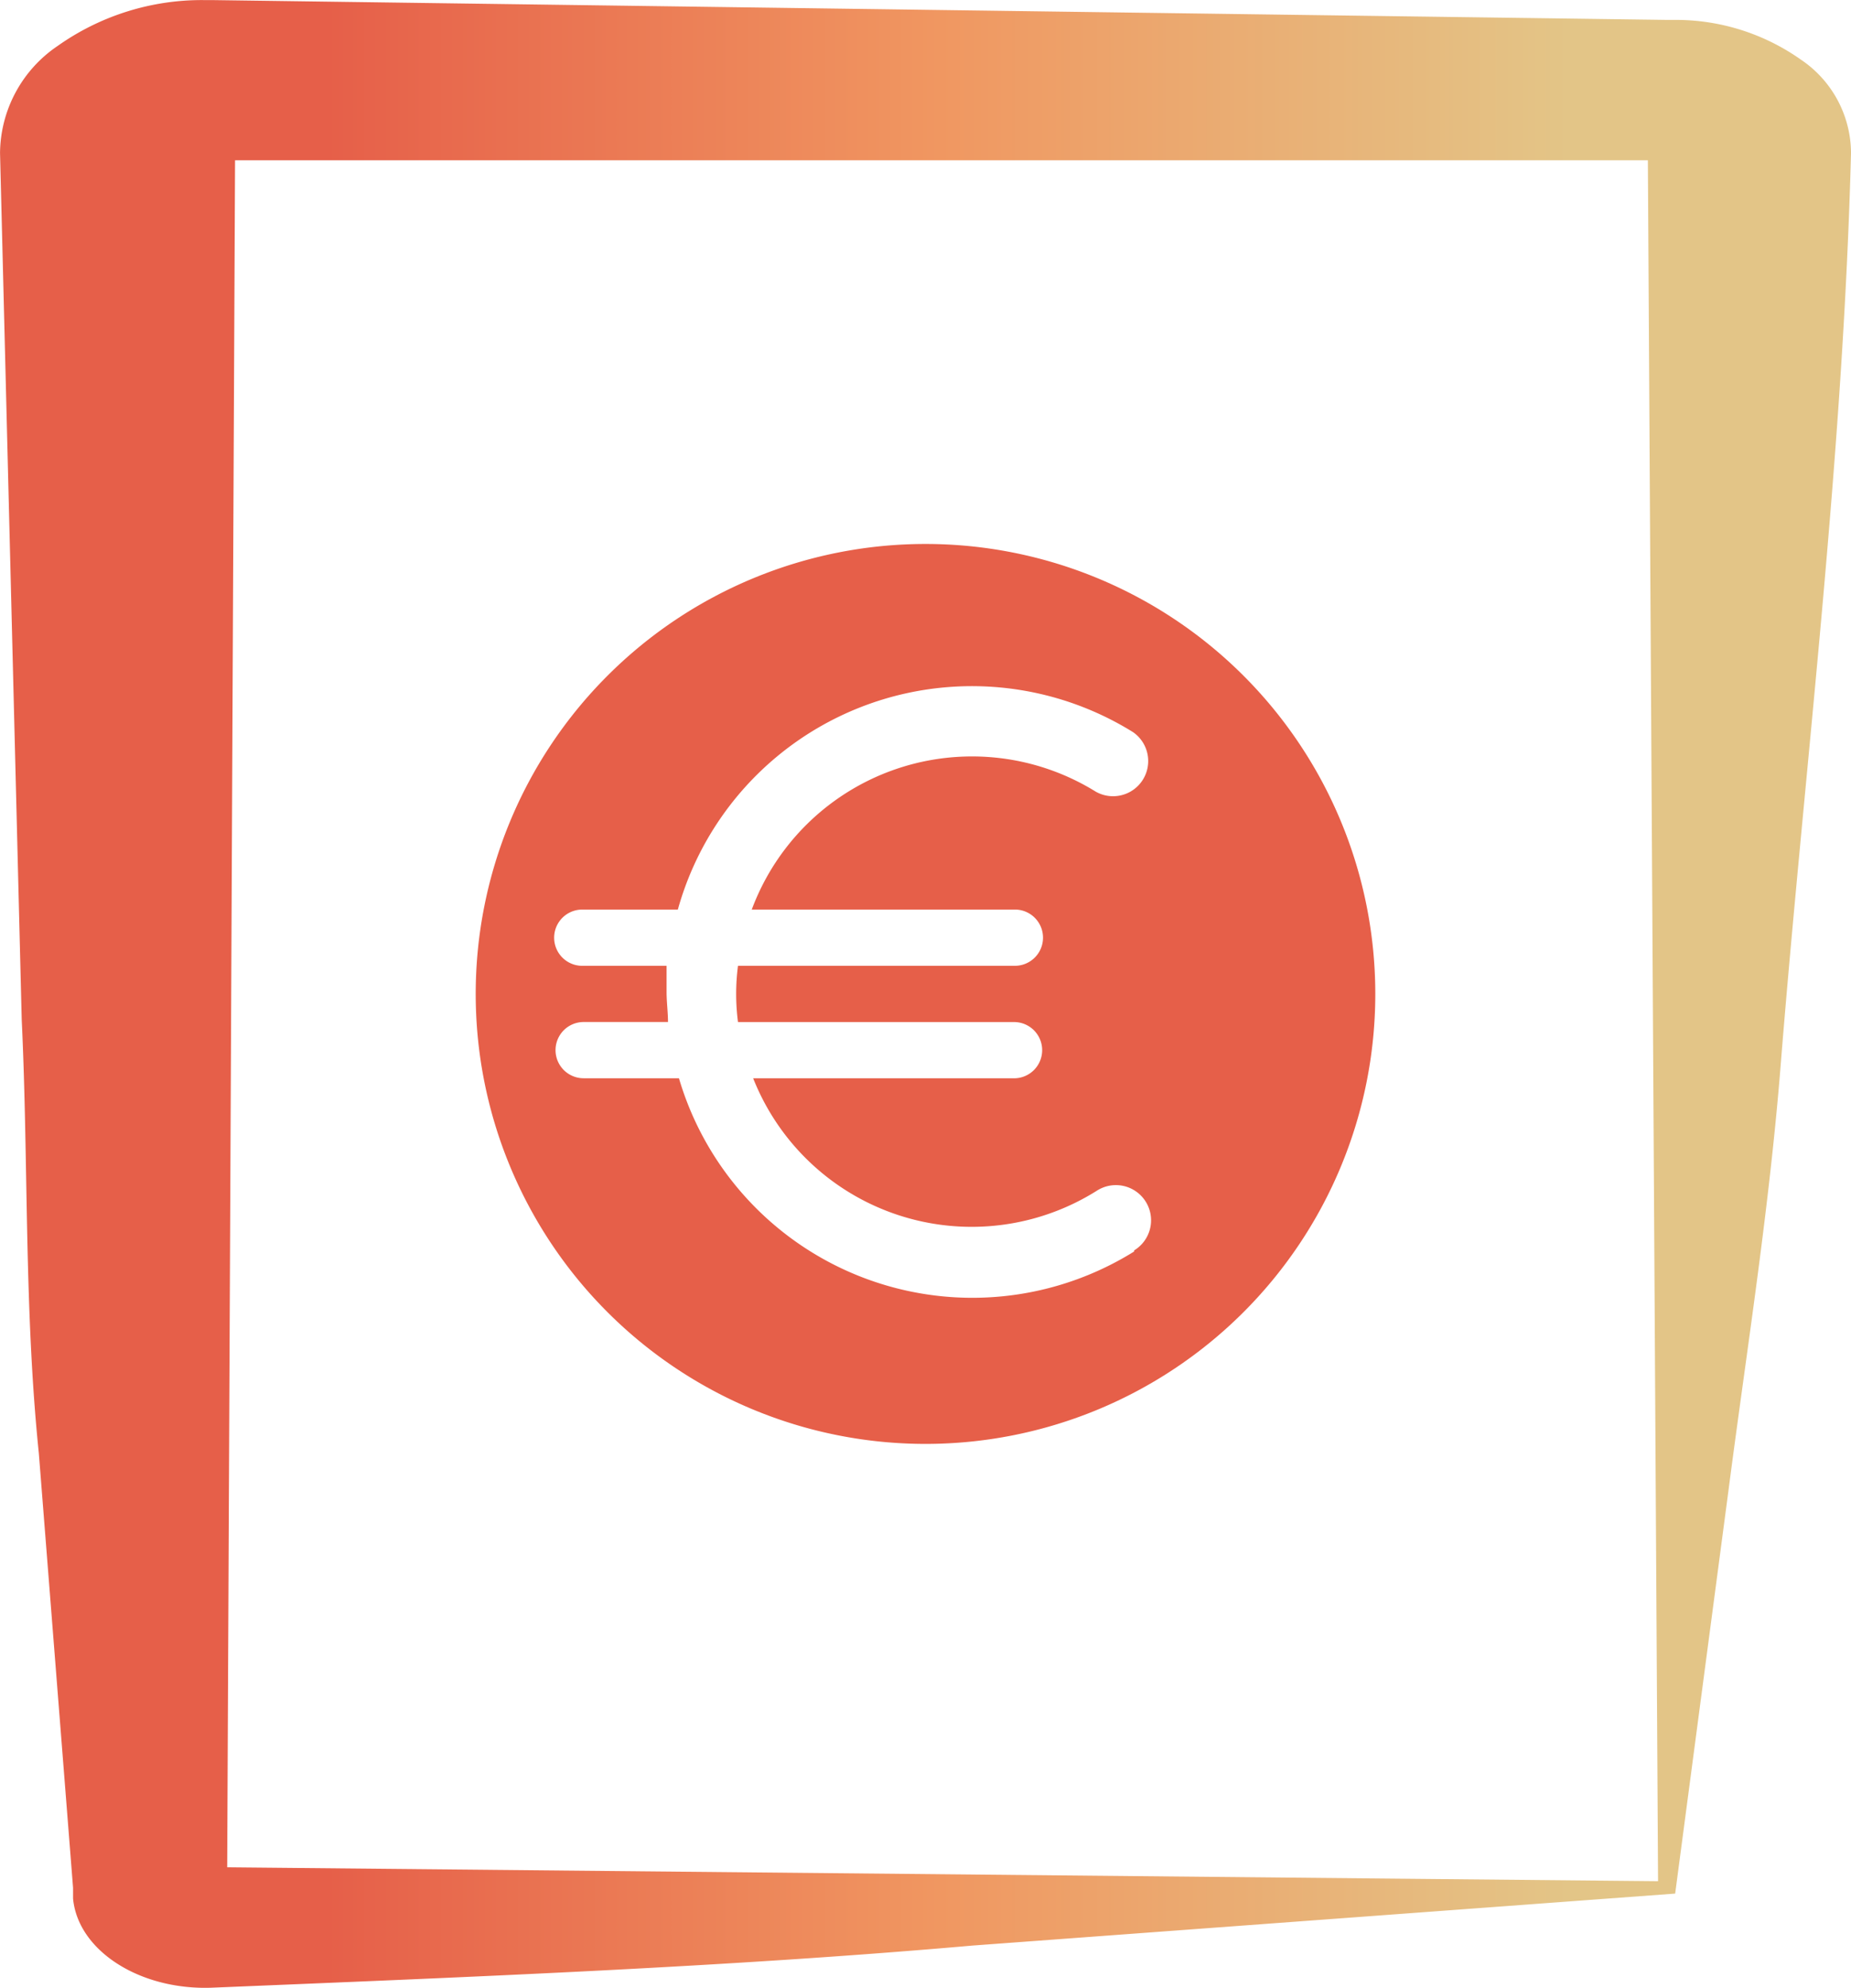 <svg xmlns="http://www.w3.org/2000/svg" xmlns:xlink="http://www.w3.org/1999/xlink" width="99.712" height="107.044" viewBox="0 0 99.712 107.044">
  <defs>
    <linearGradient id="linear-gradient" x1="0.051" y1="0.499" x2="0.964" y2="0.499" gradientUnits="objectBoundingBox">
      <stop offset="0.14" stop-color="#e65f49"/>
      <stop offset="0.5" stop-color="#f09761"/>
      <stop offset="0.87" stop-color="#e3c587"/>
    </linearGradient>
  </defs>
  <g id="Groupe_144" data-name="Groupe 144" transform="translate(-620 -1777)">
    <path id="Tracé_107" data-name="Tracé 107" d="M256.5,263.117l-37.866,2.8c-13.155,1.157-27.047,1.691-41,2.269-3.871.127-7.175-2.006-7.438-4.8v-.578l-1.844-23.4c-.8-7.785-.553-15.571-.922-23.356l-1.168-46.668a7.029,7.029,0,0,1,3.106-5.762,13.438,13.438,0,0,1,7.836-2.468h.43l78.437,1.068h.369a11.668,11.668,0,0,1,6.833,2.14,6.091,6.091,0,0,1,2.7,5.023c-.43,16.461-2.459,32.743-3.75,48.626-.615,8.008-1.844,15.66-2.828,23.223Zm-.922-.667-.553-93.425,1.045.756H177.635l1.291-.89-.43,93.425-.861-.623Z" transform="translate(453.74 1615.85)" fill="url(#linear-gradient)"/>
    <g id="euro-solid" transform="translate(634.966 1795.632)">
      <path id="Tracé_119" data-name="Tracé 119" d="M34.89,10.66A24.23,24.23,0,1,0,59.12,34.89,24.23,24.23,0,0,0,34.89,10.66Zm11.237,38.1a16.476,16.476,0,0,1-24.518-9.329H16.475a1.514,1.514,0,1,1,0-3.029h4.543c0-.53-.076-1.075-.076-1.62V33.376H16.4a1.514,1.514,0,0,1,0-3.029h5.149a16.446,16.446,0,0,1,24.518-9.556,1.893,1.893,0,0,1-2,3.21,12.66,12.66,0,0,0-18.536,6.345H39.706a1.514,1.514,0,1,1,0,3.029H24.789a11.691,11.691,0,0,0,0,3.029H39.66a1.514,1.514,0,0,1,0,3.029H25.607a12.66,12.66,0,0,0,18.506,6.058,1.895,1.895,0,1,1,2.014,3.21Z" transform="translate(0 0)" fill="#e65f49"/>
    </g>
  </g>
</svg>

